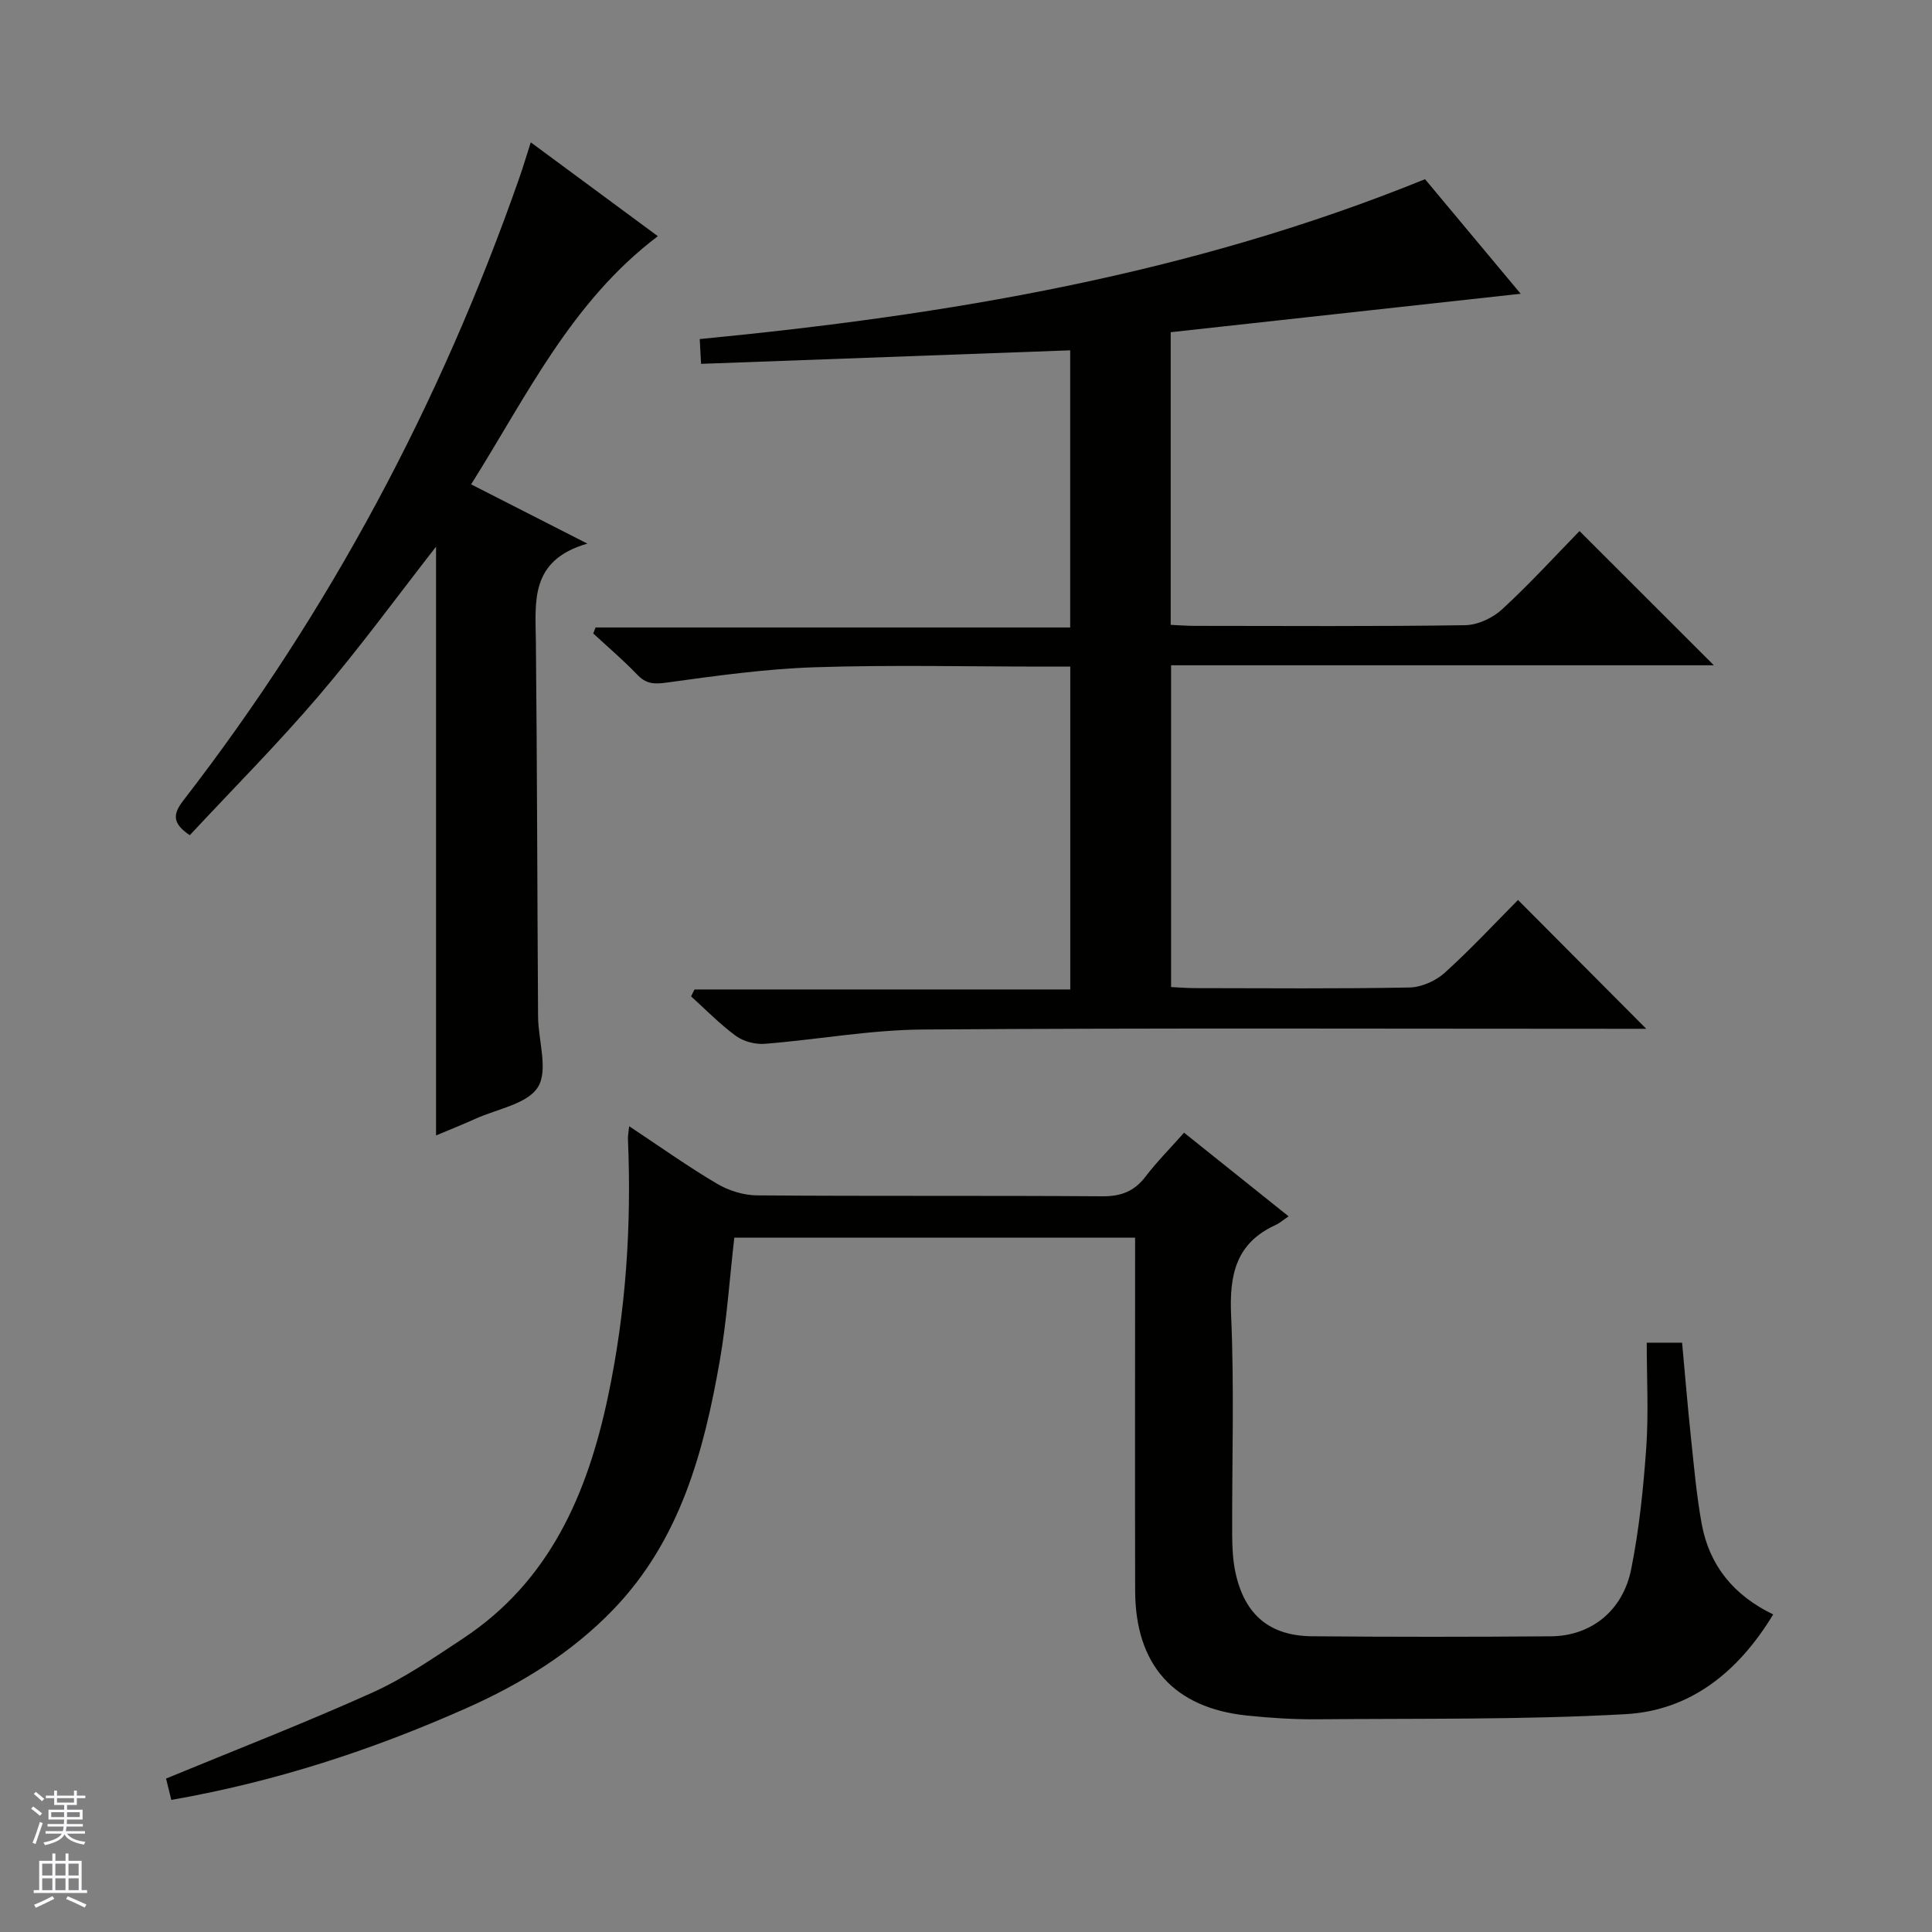 <svg enable-background="new 0 0 400 400" viewBox="0 0 400 400" xmlns="http://www.w3.org/2000/svg"><rect x="0" y="0" width="400" height="400" fill="#808080" stroke="none"/><g fill="#010100"><path d="m295.04 37.1c6.51 7.8 13.27 15.9 19.8 23.72-24.27 2.67-48.26 5.31-72.46 7.96v60.59c1.73.08 3.35.21 4.98.21 18.66.01 37.33.14 55.99-.14 2.61-.04 5.71-1.5 7.67-3.31 5.74-5.29 11.02-11.08 16-16.18 9.61 9.6 18.84 18.82 27.82 27.79-36.65 0-74.33 0-112.38 0v66.62c1.62.08 3.24.21 4.87.22 14.83.02 29.67.15 44.49-.13 2.48-.05 5.43-1.36 7.3-3.05 5.42-4.9 10.41-10.28 15.17-15.07 8.99 9.03 17.74 17.82 26.55 26.67-.96 0-2.66 0-4.36 0-48.49 0-96.99-.19-145.48.15-10.89.08-21.77 2.1-32.67 2.96-1.96.15-4.38-.48-5.95-1.62-3.32-2.43-6.23-5.43-9.3-8.2.24-.48.47-.96.71-1.43h77.8c0-22.58 0-44.44 0-66.85-1.89 0-3.67 0-5.46 0-15.83 0-31.68-.38-47.49.14-10.25.34-20.49 1.78-30.67 3.18-2.6.36-4.23.26-6.06-1.67-2.86-3-6.05-5.69-9.09-8.51.16-.41.33-.83.49-1.24h98.26c0-19.43 0-38.13 0-57.38-25.39.93-50.72 1.86-76.42 2.8-.1-1.93-.18-3.33-.28-5.13 51.24-4.96 101.48-13.33 150.17-33.1z"/><path d="m35.47 372.65c-.51-2.08-.87-3.52-1.09-4.42 14.29-5.9 28.64-11.46 42.66-17.77 6.62-2.98 12.73-7.2 18.83-11.23 17.92-11.84 25.72-29.88 29.98-49.95 3.74-17.62 4.92-35.46 4.16-53.44-.03-.65.11-1.3.25-2.67 6.28 4.16 12.07 8.29 18.17 11.9 2.42 1.43 5.5 2.4 8.3 2.42 23.83.19 47.66.02 71.49.19 3.88.03 6.62-1.02 8.96-4.09 2.31-3.03 5.02-5.75 7.97-9.08 7.09 5.67 14.03 11.23 21.64 17.32-1.1.74-1.86 1.42-2.75 1.82-8.19 3.76-9.53 10.32-9.15 18.72.67 15.13.16 30.32.22 45.48.01 2.64.15 5.35.72 7.92 1.92 8.58 7.05 12.92 15.8 13 16.5.15 32.99.14 49.49.01 8.27-.07 14.86-5.24 16.6-13.9 1.66-8.27 2.52-16.74 3.12-25.16.5-7.09.1-14.24.1-21.73h7.32c.61 6.59 1.14 13.16 1.84 19.72.63 5.95 1.15 11.93 2.22 17.8 1.57 8.56 6.56 14.76 14.8 18.74-7.14 11.79-17.03 19.9-30.59 20.65-21.25 1.18-42.59.87-63.89 1.06-4.81.04-9.64-.28-14.43-.77-15.18-1.57-23.15-10.47-23.19-25.85-.05-22.5-.01-44.99-.01-67.49 0-1.79 0-3.59 0-5.6-27.92 0-55.35 0-82.98 0-.98 8.52-1.55 17.11-3.02 25.55-3.3 18.82-8.21 37.07-22.02 51.42-8.67 9-19.1 15.4-30.46 20.45-19.5 8.67-39.62 15.24-61.06 18.98z"/><path d="m109.89 29.47c9.15 6.76 17.69 13.06 26.31 19.43-17.93 13.56-27.13 33.06-38.66 51.38 7.96 4.06 15.3 7.8 24.07 12.27-12.02 3.47-10.74 12.07-10.66 20.42.26 25.82.28 51.65.45 77.47.03 4.97 2.15 11.04-.01 14.6-2.14 3.52-8.45 4.55-12.96 6.59-2.69 1.22-5.44 2.31-8.15 3.45 0-40.89 0-81.31 0-121.9-7.99 10.23-15.74 20.87-24.26 30.85s-17.8 19.3-26.73 28.89c-3.71-2.5-3.49-4.41-1.31-7.22 30.28-39.14 53.23-82.25 69.56-128.93.75-2.14 1.4-4.34 2.35-7.3z"/></g><path d="m6.45 374.46.42-.45c.65.47 1.27.95 1.85 1.44l-.45.49c-.66-.56-1.26-1.06-1.83-1.48m.93 7.33-.63-.26c.55-1.36 1.05-2.8 1.52-4.33.19.1.38.19.59.27-.46 1.29-.95 2.73-1.48 4.32m-.38-10.38.44-.42c.43.34 1.01.82 1.74 1.44l-.49.49c-.53-.51-1.09-1.01-1.69-1.51m2.5.35h1.72v-1.04h.59v1.04h3.52v-1.04h.59v1.04h1.75v.53h-1.75v1.42h-2.03v.97h3.22v2.03h-3.24c0 .35-.01.66-.03.93h3.32v.53h-3.37c-.03.27-.08.58-.15.94h3.96v.53h-3.71c.67.92 1.93 1.48 3.79 1.68-.13.24-.23.44-.29.59-2.13-.38-3.48-1.08-4.04-2.12-.43.97-1.77 1.72-4.03 2.23-.09-.19-.2-.37-.33-.55 2.1-.42 3.37-1.03 3.81-1.83h-3.36v-.53h3.58c.08-.29.13-.61.16-.94h-3.33v-.53h3.39c.02-.27.04-.58.04-.93h-3.23v-2.03h3.25v-.97h-2.07v-1.42h-1.73zm1.12 3.44v1h2.65c.01-.3.02-.44.01-.4v-.25-.35zm1.19-2h3.52v-.91h-3.52zm4.71 2h-2.63v.59c0 .15-.01.28-.01.4h2.64z" fill="#fafafc"/><path d="m13.55 383.74h.63v1.52h2.72v6.07h1.13v.6h-11.05v-.6h1.13v-6.07h2.73v-1.52h.63v1.52h2.1v-1.52zm-2.68 8.83.38.56c-1.24.63-2.53 1.25-3.85 1.85-.1-.21-.21-.42-.34-.63 1.36-.55 2.63-1.15 3.81-1.78m-2.13-4.27h2.1v-2.45h-2.1zm0 3.04h2.1v-2.46h-2.1zm2.72-3.04h2.1v-2.45h-2.1zm0 3.04h2.1v-2.46h-2.1zm6.07 3.6c-1.41-.71-2.7-1.3-3.86-1.78l.35-.56c1.45.62 2.75 1.19 3.88 1.72zm-1.25-9.09h-2.1v2.45h2.1zm-2.09 5.49h2.1v-2.46h-2.1z" fill="#fafafc"/></svg>
